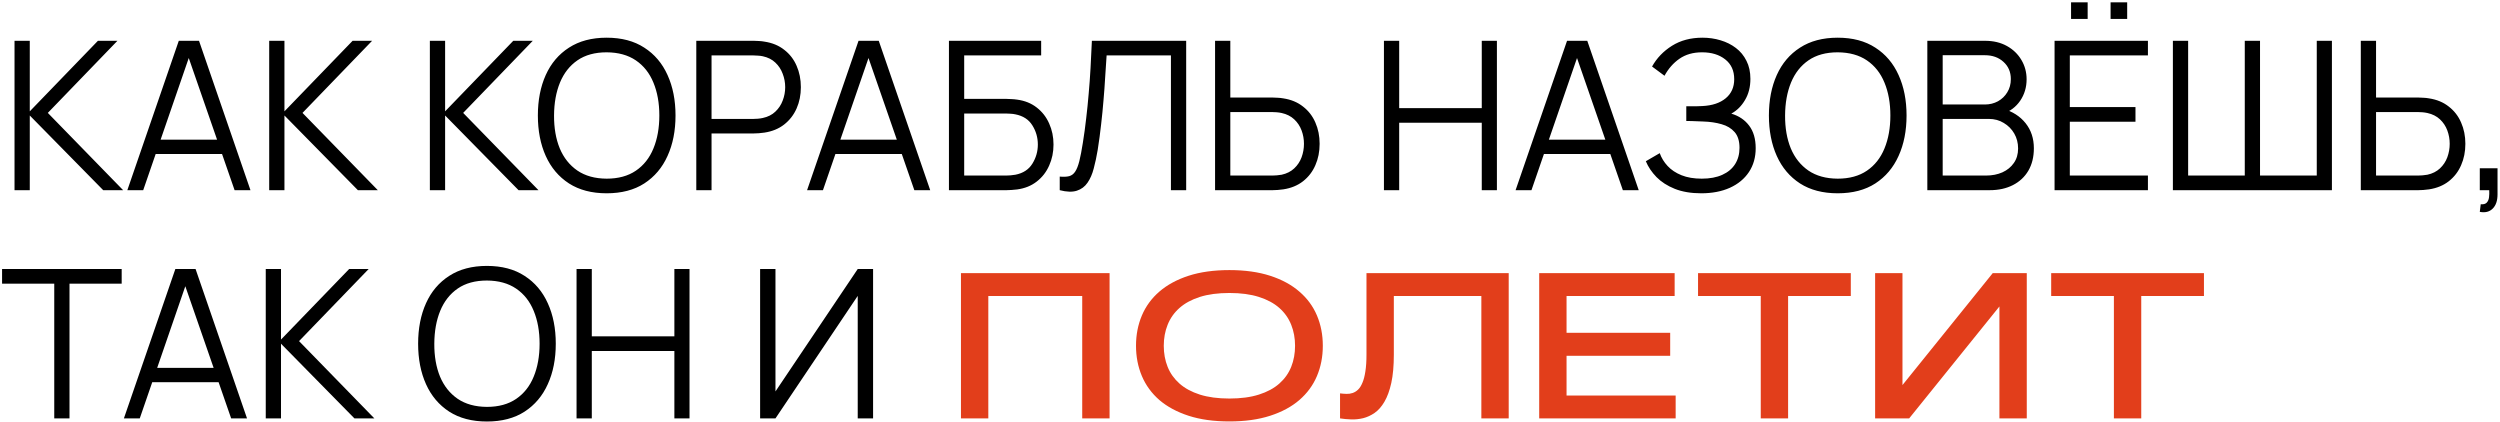 <?xml version="1.0" encoding="UTF-8"?> <svg xmlns="http://www.w3.org/2000/svg" width="723" height="122" viewBox="0 0 723 122" fill="none"> <path d="M4.2 55V11.8H8.61V32.2L28.32 11.8H33.96L13.83 32.65L35.61 55H29.85L8.61 33.4V55H4.2ZM36.825 55L51.705 11.8H57.555L72.435 55H67.845L53.715 14.26H55.455L41.415 55H36.825ZM43.455 44.53V40.39H65.775V44.53H43.455ZM77.852 55V11.8H82.262V32.2L101.972 11.8H107.612L87.482 32.65L109.262 55H103.502L82.262 33.4V55H77.852ZM124.317 55V11.8H128.727V32.2L148.437 11.8H154.077L133.947 32.65L155.727 55H149.967L128.727 33.4V55H124.317ZM175.44 55.9C171.14 55.9 167.51 54.95 164.55 53.05C161.59 51.13 159.35 48.48 157.83 45.1C156.31 41.72 155.55 37.82 155.55 33.4C155.55 28.98 156.31 25.08 157.83 21.7C159.35 18.32 161.59 15.68 164.55 13.78C167.51 11.86 171.14 10.9 175.44 10.9C179.76 10.9 183.39 11.86 186.33 13.78C189.29 15.68 191.53 18.32 193.05 21.7C194.59 25.08 195.36 28.98 195.36 33.4C195.36 37.82 194.59 41.72 193.05 45.1C191.53 48.48 189.29 51.13 186.33 53.05C183.39 54.95 179.76 55.9 175.44 55.9ZM175.44 51.67C178.82 51.67 181.64 50.9 183.9 49.36C186.16 47.82 187.85 45.68 188.97 42.94C190.11 40.18 190.68 37 190.68 33.4C190.68 29.8 190.11 26.63 188.97 23.89C187.85 21.15 186.16 19.01 183.9 17.47C181.64 15.93 178.82 15.15 175.44 15.13C172.06 15.13 169.25 15.9 167.01 17.44C164.77 18.98 163.08 21.13 161.94 23.89C160.82 26.63 160.25 29.8 160.23 33.4C160.21 37 160.76 40.17 161.88 42.91C163.02 45.63 164.72 47.77 166.98 49.33C169.24 50.87 172.06 51.65 175.44 51.67ZM201.368 55V11.8H218.048C218.468 11.8 218.938 11.82 219.458 11.86C219.998 11.88 220.538 11.94 221.078 12.04C223.338 12.38 225.248 13.17 226.808 14.41C228.388 15.63 229.578 17.17 230.378 19.03C231.198 20.89 231.608 22.95 231.608 25.21C231.608 27.45 231.198 29.5 230.378 31.36C229.558 33.22 228.358 34.77 226.778 36.01C225.218 37.23 223.318 38.01 221.078 38.35C220.538 38.43 219.998 38.49 219.458 38.53C218.938 38.57 218.468 38.59 218.048 38.59H205.778V55H201.368ZM205.778 34.39H217.928C218.288 34.39 218.708 34.37 219.188 34.33C219.668 34.29 220.138 34.22 220.598 34.12C222.078 33.8 223.288 33.19 224.228 32.29C225.188 31.39 225.898 30.32 226.358 29.08C226.838 27.84 227.078 26.55 227.078 25.21C227.078 23.87 226.838 22.58 226.358 21.34C225.898 20.08 225.188 19 224.228 18.1C223.288 17.2 222.078 16.59 220.598 16.27C220.138 16.17 219.668 16.11 219.188 16.09C218.708 16.05 218.288 16.03 217.928 16.03H205.778V34.39ZM233.407 55L248.287 11.8H254.137L269.017 55H264.427L250.297 14.26H252.037L237.997 55H233.407ZM240.037 44.53V40.39H262.357V44.53H240.037ZM274.434 55V11.8H301.104V16.03H278.844V28.6H291.114C291.534 28.6 292.004 28.62 292.524 28.66C293.064 28.68 293.604 28.73 294.144 28.81C296.364 29.11 298.254 29.87 299.814 31.09C301.394 32.31 302.594 33.85 303.414 35.71C304.254 37.57 304.674 39.6 304.674 41.8C304.674 44 304.254 46.03 303.414 47.89C302.594 49.75 301.394 51.29 299.814 52.51C298.254 53.73 296.364 54.49 294.144 54.79C293.604 54.85 293.064 54.9 292.524 54.94C292.004 54.98 291.534 55 291.114 55H274.434ZM278.844 50.77H290.994C291.354 50.77 291.774 50.75 292.254 50.71C292.734 50.67 293.204 50.61 293.664 50.53C295.884 50.09 297.514 49.03 298.554 47.35C299.614 45.65 300.144 43.8 300.144 41.8C300.144 39.78 299.614 37.93 298.554 36.25C297.514 34.57 295.884 33.51 293.664 33.07C293.204 32.97 292.734 32.91 292.254 32.89C291.774 32.85 291.354 32.83 290.994 32.83H278.844V50.77ZM306.473 55V51.07C307.573 51.17 308.483 51.13 309.203 50.95C309.923 50.75 310.503 50.31 310.943 49.63C311.403 48.95 311.803 47.94 312.143 46.6C312.483 45.24 312.823 43.47 313.163 41.29C313.543 38.93 313.863 36.58 314.123 34.24C314.403 31.9 314.643 29.53 314.843 27.13C315.063 24.71 315.243 22.23 315.383 19.69C315.523 17.15 315.653 14.52 315.773 11.8H343.043V55H338.633V16.03H320.033C319.893 18.09 319.753 20.2 319.613 22.36C319.493 24.52 319.333 26.73 319.133 28.99C318.953 31.25 318.723 33.58 318.443 35.98C318.183 38.36 317.853 40.82 317.453 43.36C317.133 45.28 316.753 47.06 316.313 48.7C315.893 50.34 315.293 51.72 314.513 52.84C313.753 53.96 312.723 54.73 311.423 55.15C310.143 55.57 308.493 55.52 306.473 55ZM351.397 55V11.8H355.807V28.21H368.077C368.497 28.21 368.967 28.23 369.487 28.27C370.027 28.29 370.577 28.35 371.137 28.45C373.377 28.79 375.277 29.58 376.837 30.82C378.417 32.04 379.607 33.58 380.407 35.44C381.227 37.3 381.637 39.35 381.637 41.59C381.637 43.85 381.227 45.91 380.407 47.77C379.607 49.63 378.417 51.18 376.837 52.42C375.277 53.64 373.377 54.42 371.137 54.76C370.577 54.84 370.027 54.9 369.487 54.94C368.967 54.98 368.497 55 368.077 55H351.397ZM355.807 50.77H367.957C368.337 50.77 368.767 50.75 369.247 50.71C369.727 50.67 370.197 50.61 370.657 50.53C372.117 50.21 373.327 49.6 374.287 48.7C375.247 47.8 375.957 46.73 376.417 45.49C376.877 44.23 377.107 42.93 377.107 41.59C377.107 40.25 376.877 38.96 376.417 37.72C375.957 36.48 375.247 35.41 374.287 34.51C373.327 33.61 372.117 33 370.657 32.68C370.197 32.58 369.727 32.51 369.247 32.47C368.767 32.43 368.337 32.41 367.957 32.41H355.807V50.77ZM400.235 55V11.8H404.645V31.27H428.525V11.8H432.905V55H428.525V35.5H404.645V55H400.235ZM438.309 55L453.189 11.8H459.039L473.919 55H469.329L455.199 14.26H456.939L442.899 55H438.309ZM444.939 44.53V40.39H467.259V44.53H444.939ZM491.995 55.9C489.055 55.9 486.505 55.47 484.345 54.61C482.205 53.75 480.445 52.62 479.065 51.22C477.685 49.8 476.655 48.27 475.975 46.63L479.995 44.29C480.475 45.65 481.235 46.89 482.275 48.01C483.315 49.13 484.655 50.02 486.295 50.68C487.935 51.34 489.885 51.67 492.145 51.67C494.485 51.67 496.465 51.3 498.085 50.56C499.725 49.82 500.965 48.78 501.805 47.44C502.645 46.1 503.065 44.54 503.065 42.76C503.065 40.8 502.595 39.28 501.655 38.2C500.715 37.12 499.455 36.36 497.875 35.92C496.295 35.46 494.535 35.2 492.595 35.14C491.135 35.08 490.095 35.04 489.475 35.02C488.855 35 488.445 34.99 488.245 34.99C488.045 34.99 487.855 34.99 487.675 34.99V30.73C487.815 30.73 488.185 30.73 488.785 30.73C489.385 30.73 490.025 30.73 490.705 30.73C491.385 30.71 491.925 30.69 492.325 30.67C495.185 30.53 497.435 29.78 499.075 28.42C500.715 27.06 501.535 25.22 501.535 22.9C501.535 20.44 500.665 18.53 498.925 17.17C497.205 15.81 494.975 15.13 492.235 15.13C489.655 15.13 487.475 15.75 485.695 16.99C483.935 18.21 482.495 19.85 481.375 21.91L477.775 19.24C479.135 16.8 481.055 14.8 483.535 13.24C486.015 11.68 488.955 10.9 492.355 10.9C494.175 10.9 495.915 11.15 497.575 11.65C499.255 12.15 500.735 12.89 502.015 13.87C503.315 14.85 504.335 16.09 505.075 17.59C505.835 19.07 506.215 20.81 506.215 22.81C506.215 25.15 505.695 27.19 504.655 28.93C503.635 30.67 502.315 31.98 500.695 32.86C502.895 33.52 504.615 34.68 505.855 36.34C507.115 38 507.745 40.17 507.745 42.85C507.745 45.49 507.095 47.79 505.795 49.75C504.495 51.71 502.655 53.23 500.275 54.31C497.915 55.37 495.155 55.9 491.995 55.9ZM531.456 55.9C527.156 55.9 523.526 54.95 520.566 53.05C517.606 51.13 515.366 48.48 513.846 45.1C512.326 41.72 511.566 37.82 511.566 33.4C511.566 28.98 512.326 25.08 513.846 21.7C515.366 18.32 517.606 15.68 520.566 13.78C523.526 11.86 527.156 10.9 531.456 10.9C535.776 10.9 539.406 11.86 542.346 13.78C545.306 15.68 547.546 18.32 549.066 21.7C550.606 25.08 551.376 28.98 551.376 33.4C551.376 37.82 550.606 41.72 549.066 45.1C547.546 48.48 545.306 51.13 542.346 53.05C539.406 54.95 535.776 55.9 531.456 55.9ZM531.456 51.67C534.836 51.67 537.656 50.9 539.916 49.36C542.176 47.82 543.866 45.68 544.986 42.94C546.126 40.18 546.696 37 546.696 33.4C546.696 29.8 546.126 26.63 544.986 23.89C543.866 21.15 542.176 19.01 539.916 17.47C537.656 15.93 534.836 15.15 531.456 15.13C528.076 15.13 525.266 15.9 523.026 17.44C520.786 18.98 519.096 21.13 517.956 23.89C516.836 26.63 516.266 29.8 516.246 33.4C516.226 37 516.776 40.17 517.896 42.91C519.036 45.63 520.736 47.77 522.996 49.33C525.256 50.87 528.076 51.65 531.456 51.67ZM557.384 55V11.8H574.064C576.484 11.8 578.594 12.3 580.394 13.3C582.194 14.3 583.594 15.65 584.594 17.35C585.594 19.03 586.094 20.89 586.094 22.93C586.094 25.25 585.474 27.32 584.234 29.14C582.994 30.94 581.334 32.19 579.254 32.89L579.194 31.42C581.994 32.22 584.194 33.62 585.794 35.62C587.394 37.62 588.194 40.04 588.194 42.88C588.194 45.38 587.664 47.54 586.604 49.36C585.544 51.16 584.054 52.55 582.134 53.53C580.214 54.51 577.984 55 575.444 55H557.384ZM561.824 50.77H574.364C576.124 50.77 577.704 50.46 579.104 49.84C580.504 49.2 581.604 48.3 582.404 47.14C583.224 45.98 583.634 44.58 583.634 42.94C583.634 41.34 583.264 39.9 582.524 38.62C581.784 37.34 580.774 36.32 579.494 35.56C578.234 34.78 576.794 34.39 575.174 34.39H561.824V50.77ZM561.824 30.22H574.034C575.414 30.22 576.674 29.91 577.814 29.29C578.954 28.65 579.854 27.78 580.514 26.68C581.194 25.58 581.534 24.31 581.534 22.87C581.534 20.83 580.824 19.17 579.404 17.89C578.004 16.61 576.214 15.97 574.034 15.97H561.824V30.22ZM610.38 5.47V0.67H615.18V5.47H610.38ZM598.95 5.47V0.67H603.75V5.47H598.95ZM594.18 55V11.8H621.18V16.03H598.59V30.97H617.58V35.2H598.59V50.77H621.18V55H594.18ZM628.399 55V11.8H632.809V50.77H649.189V11.8H653.599V50.77H670.009V11.8H674.389V55H628.399ZM682.744 55V11.8H687.154V28.21H699.424C699.844 28.21 700.314 28.23 700.834 28.27C701.374 28.29 701.924 28.35 702.484 28.45C704.724 28.79 706.624 29.58 708.184 30.82C709.764 32.04 710.954 33.58 711.754 35.44C712.574 37.3 712.984 39.35 712.984 41.59C712.984 43.85 712.574 45.91 711.754 47.77C710.954 49.63 709.764 51.18 708.184 52.42C706.624 53.64 704.724 54.42 702.484 54.76C701.924 54.84 701.374 54.9 700.834 54.94C700.314 54.98 699.844 55 699.424 55H682.744ZM687.154 50.77H699.304C699.684 50.77 700.114 50.75 700.594 50.71C701.074 50.67 701.544 50.61 702.004 50.53C703.464 50.21 704.674 49.6 705.634 48.7C706.594 47.8 707.304 46.73 707.764 45.49C708.224 44.23 708.454 42.93 708.454 41.59C708.454 40.25 708.224 38.96 707.764 37.72C707.304 36.48 706.594 35.41 705.634 34.51C704.674 33.61 703.464 33 702.004 32.68C701.544 32.58 701.074 32.51 700.594 32.47C700.114 32.43 699.684 32.41 699.304 32.41H687.154V50.77ZM717.155 61.27L717.425 59.08C718.225 59.14 718.805 58.98 719.165 58.6C719.525 58.22 719.745 57.71 719.825 57.07C719.905 56.43 719.925 55.74 719.885 55H717.155V48.67H722.285V56.2C722.285 58.04 721.815 59.42 720.875 60.34C719.955 61.26 718.715 61.57 717.155 61.27ZM15.69 121V82.03H0.6V77.8H35.19V82.03H20.1V121H15.69ZM35.829 121L50.709 77.8H56.559L71.439 121H66.849L52.719 80.26H54.459L40.419 121H35.829ZM42.459 110.53V106.39H64.779V110.53H42.459ZM76.856 121V77.8H81.266V98.2L100.976 77.8H106.616L86.486 98.65L108.266 121H102.506L81.266 99.4V121H76.856ZM140.811 121.9C136.511 121.9 132.881 120.95 129.921 119.05C126.961 117.13 124.721 114.48 123.201 111.1C121.681 107.72 120.921 103.82 120.921 99.4C120.921 94.98 121.681 91.08 123.201 87.7C124.721 84.32 126.961 81.68 129.921 79.78C132.881 77.86 136.511 76.9 140.811 76.9C145.131 76.9 148.761 77.86 151.701 79.78C154.661 81.68 156.901 84.32 158.421 87.7C159.961 91.08 160.731 94.98 160.731 99.4C160.731 103.82 159.961 107.72 158.421 111.1C156.901 114.48 154.661 117.13 151.701 119.05C148.761 120.95 145.131 121.9 140.811 121.9ZM140.811 117.67C144.191 117.67 147.011 116.9 149.271 115.36C151.531 113.82 153.221 111.68 154.341 108.94C155.481 106.18 156.051 103 156.051 99.4C156.051 95.8 155.481 92.63 154.341 89.89C153.221 87.15 151.531 85.01 149.271 83.47C147.011 81.93 144.191 81.15 140.811 81.13C137.431 81.13 134.621 81.9 132.381 83.44C130.141 84.98 128.451 87.13 127.311 89.89C126.191 92.63 125.621 95.8 125.601 99.4C125.581 103 126.131 106.17 127.251 108.91C128.391 111.63 130.091 113.77 132.351 115.33C134.611 116.87 137.431 117.65 140.811 117.67ZM166.739 121V77.8H171.149V97.27H195.029V77.8H199.409V121H195.029V101.5H171.149V121H166.739ZM252.495 121H248.055V85.57L224.265 121H219.825V77.8H224.265V113.2L248.055 77.8H252.495V121Z" fill="black"></path> <path d="M277.91 78.988H320.889V121H312.979V85.609H285.82V121H277.91V78.988ZM355.547 121.879C351.055 121.879 347.119 121.332 343.74 120.238C340.381 119.145 337.568 117.631 335.303 115.697C333.057 113.744 331.367 111.43 330.234 108.754C329.102 106.078 328.535 103.158 328.535 99.994C328.535 96.83 329.102 93.91 330.234 91.234C331.367 88.559 333.057 86.254 335.303 84.32C337.568 82.367 340.381 80.844 343.74 79.75C347.119 78.656 351.055 78.109 355.547 78.109C360.02 78.109 363.945 78.656 367.324 79.75C370.703 80.844 373.516 82.367 375.762 84.32C378.027 86.254 379.727 88.559 380.859 91.234C381.992 93.91 382.559 96.83 382.559 99.994C382.559 103.158 381.992 106.078 380.859 108.754C379.727 111.43 378.027 113.744 375.762 115.697C373.516 117.631 370.703 119.145 367.324 120.238C363.945 121.332 360.02 121.879 355.547 121.879ZM355.547 115.258C358.848 115.258 361.689 114.877 364.072 114.115C366.475 113.354 368.447 112.289 369.99 110.922C371.533 109.555 372.676 107.943 373.418 106.088C374.16 104.232 374.531 102.201 374.531 99.994C374.531 97.807 374.16 95.785 373.418 93.93C372.676 92.055 371.533 90.434 369.99 89.066C368.447 87.699 366.475 86.635 364.072 85.873C361.689 85.111 358.848 84.731 355.547 84.731C352.246 84.731 349.395 85.111 346.992 85.873C344.609 86.635 342.646 87.699 341.104 89.066C339.561 90.434 338.418 92.055 337.676 93.93C336.934 95.785 336.562 97.807 336.562 99.994C336.562 102.201 336.934 104.232 337.676 106.088C338.418 107.943 339.561 109.555 341.104 110.922C342.646 112.289 344.609 113.354 346.992 114.115C349.395 114.877 352.246 115.258 355.547 115.258ZM436.318 78.988V121H428.408V85.609H403.096V102.543C403.096 105.785 402.852 108.52 402.363 110.746C401.875 112.953 401.211 114.77 400.371 116.195C399.551 117.602 398.604 118.676 397.529 119.418C396.475 120.141 395.371 120.648 394.219 120.941C393.066 121.215 391.914 121.332 390.762 121.293C389.609 121.254 388.535 121.156 387.539 121V113.764C388.164 113.842 388.789 113.891 389.414 113.91C390.039 113.93 390.635 113.842 391.201 113.646C391.768 113.451 392.285 113.129 392.754 112.68C393.242 112.211 393.662 111.547 394.014 110.688C394.385 109.828 394.668 108.744 394.863 107.436C395.078 106.107 395.186 104.477 395.186 102.543V78.988H436.318ZM483.018 96.244V102.895H453.047V114.379H484.6V121H445.137V78.988H484.307V85.609H453.047V96.244H483.018ZM535.254 78.988V85.609H517.119V121H509.209V85.609H491.074V78.988H535.254ZM586.143 121H578.232V88.627L552.129 121H542.285V78.988H550.195V111.361L576.299 78.988H586.143V121ZM637.383 78.988V85.609H619.248V121H611.338V85.609H593.203V78.988H637.383Z" fill="#E23E1B"></path> </svg> 